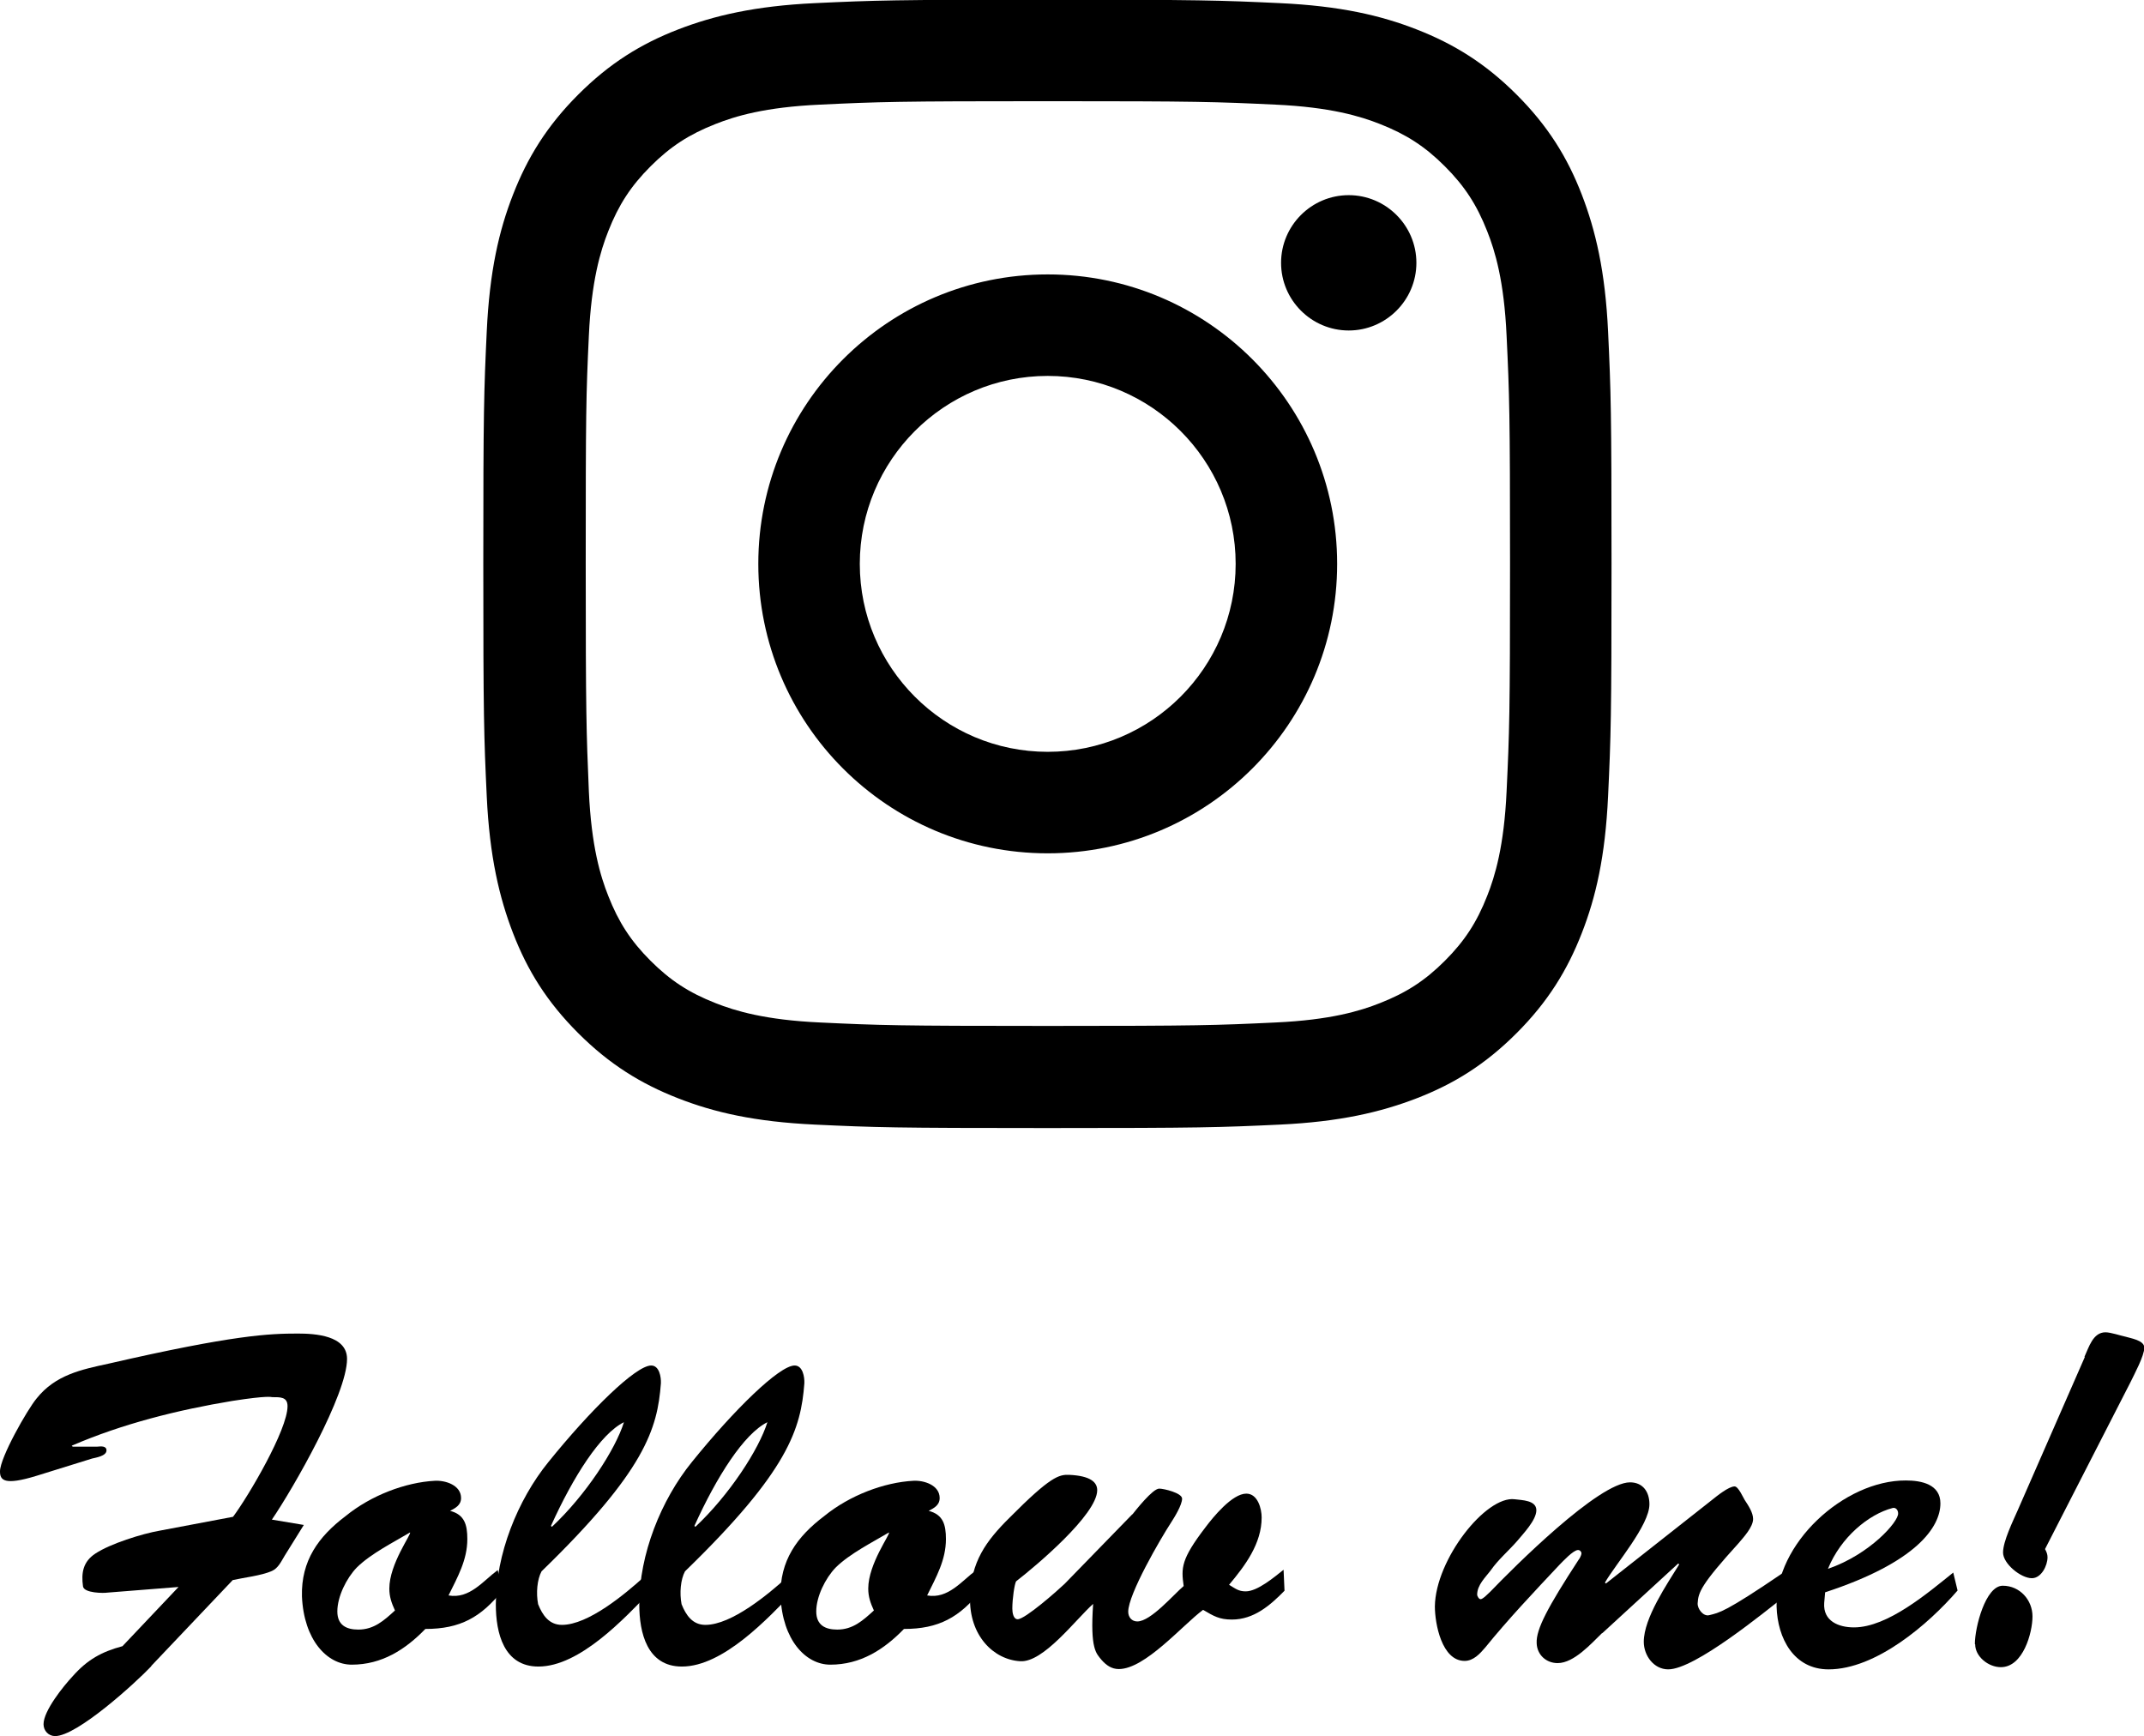 <?xml version="1.0" encoding="UTF-8"?><svg id="_レイヤー_2" xmlns="http://www.w3.org/2000/svg" viewBox="0 0 68.45 55.43"><defs><style>.cls-1{stroke-width:0px;}.cls-1,.cls-2{fill:#000;}</style></defs><g id="_レイヤー_1-2"><path class="cls-2" d="M47.48,7.38c-.33-.84-.72-1.44-1.35-2.07-.63-.63-1.23-1.02-2.07-1.35-.63-.25-1.59-.54-3.34-.62-1.9-.09-2.47-.11-7.27-.11s-5.38.02-7.27.11c-1.76.08-2.71.37-3.34.62-.84.33-1.44.72-2.07,1.35-.63.63-1.02,1.23-1.35,2.07-.25.63-.54,1.59-.62,3.34-.09,1.9-.1,2.47-.1,7.27s.02,5.38.1,7.27c.08,1.76.37,2.71.62,3.34.33.84.72,1.44,1.35,2.07.63.63,1.23,1.02,2.07,1.35.63.25,1.59.54,3.34.62,1.9.09,2.47.11,7.27.11s5.38-.02,7.27-.11c1.76-.08,2.71-.37,3.34-.62.84-.33,1.44-.72,2.07-1.35.63-.63,1.02-1.23,1.35-2.07.25-.63.54-1.59.62-3.34.09-1.9.11-2.47.11-7.27s-.02-5.38-.11-7.27c-.08-1.76-.37-2.71-.62-3.34ZM33.45,27.24c-5.11,0-9.24-4.14-9.24-9.24s4.14-9.24,9.24-9.24,9.24,4.14,9.24,9.24-4.14,9.24-9.24,9.24ZM43.06,10.55c-1.19,0-2.16-.97-2.16-2.16s.97-2.16,2.16-2.16,2.16.97,2.16,2.16-.97,2.16-2.16,2.16ZM33.45,12c-3.31,0-6,2.69-6,6s2.69,6,6,6,6-2.69,6-6-2.69-6-6-6ZM51.34,25.42c-.09,1.92-.39,3.22-.84,4.37-.46,1.18-1.08,2.19-2.08,3.19-1,1-2,1.62-3.19,2.08-1.14.44-2.45.75-4.37.84-1.92.09-2.53.11-7.42.11s-5.5-.02-7.42-.11c-1.92-.09-3.22-.39-4.37-.84-1.18-.46-2.19-1.08-3.19-2.08-1-1-1.62-2-2.08-3.19-.44-1.14-.75-2.45-.84-4.37-.09-1.92-.11-2.53-.11-7.42s.02-5.5.11-7.42c.09-1.92.39-3.22.84-4.37.46-1.18,1.08-2.19,2.08-3.19,1-1,2-1.62,3.19-2.08,1.14-.44,2.45-.75,4.37-.84,1.92-.09,2.53-.11,7.42-.11s5.5.02,7.42.11c1.92.09,3.22.39,4.37.84,1.18.46,2.19,1.08,3.19,2.08,1,1,1.62,2,2.08,3.19.44,1.14.75,2.45.84,4.37.09,1.92.11,2.53.11,7.42s-.02,5.5-.11,7.42Z"/><path class="cls-1" d="M4.84,53.18c-.52.55-2.38,2.24-3.08,2.24-.21,0-.37-.17-.37-.38,0-.43.64-1.22.93-1.53.47-.53.92-.78,1.59-.96l1.79-1.89-2.27.18c-.11.02-.75.02-.78-.2-.06-.43,0-.79.4-1.05.47-.31,1.48-.63,2.06-.73l2.33-.44c.5-.67,1.74-2.78,1.74-3.53,0-.3-.23-.29-.49-.29-.03,0-.11-.06-1.27.12-1.75.29-3.51.73-5.13,1.43l.03.03h.79c.11-.01.29-.03.29.12,0,.18-.34.23-.46.26l-1.77.55c-1.04.32-1.17.14-1.17-.14,0-.44.87-1.97,1.17-2.33.6-.75,1.42-.92,2.3-1.11,4-.92,5.14-.96,6.04-.96.55,0,1.57.06,1.57.81,0,1.13-1.71,4.12-2.4,5.13l1.02.17-.61.98c-.12.2-.21.4-.41.49-.34.15-.9.21-1.25.29l-2.61,2.75Z"/><path class="cls-1" d="M16.05,50.76c-.69.87-1.36,1.24-2.47,1.24-.64.66-1.39,1.14-2.35,1.14-.79,0-1.53-.79-1.59-2.18-.03-1.14.53-1.91,1.39-2.56.82-.67,1.92-1.08,2.85-1.13.34-.02.84.14.84.55,0,.23-.18.32-.35.41.46.12.55.44.55.9,0,.67-.31,1.21-.6,1.8.67.12,1.1-.46,1.57-.81l.15.64ZM11.39,50.04c-.33.34-.62.93-.62,1.4,0,.44.29.58.67.58.5,0,.82-.29,1.17-.61-.11-.24-.18-.44-.18-.7,0-.79.72-1.75.66-1.79-.52.31-1.24.67-1.69,1.11Z"/><path class="cls-1" d="M20.78,50.79c-.84.87-2.27,2.41-3.59,2.41-1.11,0-1.36-1.08-1.36-1.98,0-1.6.69-3.33,1.68-4.55,1.34-1.66,2.79-3.08,3.28-3.08.26,0,.32.37.31.57-.11,1.45-.5,2.79-3.81,6-.14.26-.18.69-.11,1.05.14.35.35.66.76.66.84,0,2.01-.98,2.62-1.53l.21.46ZM17.62,48.74c1.08-1.01,2.03-2.47,2.3-3.34-.75.37-1.62,1.74-2.33,3.31l.03.03Z"/><path class="cls-1" d="M25.36,50.79c-.84.87-2.27,2.41-3.59,2.41-1.11,0-1.36-1.08-1.36-1.98,0-1.6.69-3.33,1.68-4.55,1.34-1.66,2.79-3.08,3.28-3.08.26,0,.32.37.31.57-.11,1.45-.5,2.79-3.81,6-.14.26-.18.69-.11,1.05.14.35.35.66.76.66.84,0,2.01-.98,2.62-1.53l.21.46ZM22.2,48.74c1.08-1.01,2.03-2.47,2.3-3.34-.75.37-1.62,1.74-2.33,3.31l.03.03Z"/><path class="cls-1" d="M31.33,50.76c-.69.87-1.36,1.24-2.47,1.24-.64.66-1.39,1.14-2.35,1.14-.79,0-1.53-.79-1.59-2.18-.03-1.14.53-1.91,1.39-2.56.82-.67,1.92-1.08,2.85-1.13.34-.02.84.14.84.55,0,.23-.18.32-.35.41.46.12.55.44.55.9,0,.67-.31,1.21-.6,1.8.67.12,1.1-.46,1.57-.81l.15.64ZM26.68,50.04c-.33.34-.62.93-.62,1.4,0,.44.29.58.67.58.5,0,.82-.29,1.17-.61-.11-.24-.18-.44-.18-.7,0-.79.72-1.75.66-1.79-.52.31-1.24.67-1.69,1.11Z"/><path class="cls-1" d="M36.14,48.36c.12-.15.66-.84.87-.84.15,0,.73.14.73.32,0,.2-.24.59-.35.76-.34.52-1.37,2.29-1.37,2.85,0,.17.11.31.29.31.43,0,1.16-.86,1.48-1.13-.08-.58-.09-.85.7-1.88.24-.32.85-1.07,1.3-1.07.37,0,.49.49.49.76,0,.84-.53,1.54-1.04,2.15.2.12.3.21.53.21.38,0,.92-.46,1.21-.69l.03.67c-.46.47-.98.92-1.68.92-.4,0-.58-.11-.92-.31-.66.49-1.85,1.89-2.69,1.89-.23,0-.4-.12-.55-.29-.17-.21-.37-.34-.27-1.79-.56.5-1.59,1.88-2.33,1.83-.85-.05-1.63-.82-1.6-2.04.03-1.13.5-1.79,1.27-2.55,1.3-1.31,1.57-1.37,1.89-1.36.69.03.9.24.9.49,0,.78-1.97,2.43-2.59,2.91-.05.09-.12.55-.12.87,0,.12.03.34.17.34.24,0,1.28-.92,1.5-1.13l2.17-2.23Z"/><path class="cls-1" d="M51.15,52.13c-.35.34-.9.96-1.42.96-.37,0-.66-.27-.67-.64-.02-.44.35-1.14,1.34-2.66.03-.03.09-.15.09-.2,0-.06-.05-.11-.11-.11-.15,0-.49.37-.59.47-.79.84-1.65,1.75-2.37,2.64-.17.2-.38.43-.66.43-.73,0-.95-1.19-.95-1.74.02-1.5,1.63-3.54,2.55-3.42.23.03.69.03.69.35s-.43.76-.61.98c-.28.32-.61.6-.84.93-.17.23-.44.47-.44.79,0,.03.05.14.11.14.08,0,.26-.2.31-.24.75-.78,3.46-3.49,4.46-3.49.41,0,.62.3.62.7,0,.67-1.08,1.91-1.42,2.5l.03.03,3.39-2.67c.15-.12.53-.43.72-.43.12,0,.28.37.32.43.11.17.27.4.27.61,0,.26-.31.59-.47.78-1.19,1.31-1.28,1.56-1.3,1.91-.01.18.18.43.37.38.32-.08.49-.08,2.37-1.36l.09.72c-.72.56-2.92,2.37-3.77,2.37-.46,0-.78-.44-.78-.88,0-.76.75-1.85,1.13-2.47l-.03-.03-2.43,2.23Z"/><path class="cls-1" d="M62.5,50.77c-.93,1.08-2.61,2.52-4.12,2.52-1.11,0-1.63-.99-1.66-2-.06-2,2.15-4.04,4.13-4.03.49,0,1.1.12,1.1.73,0,.75-.75,1.88-3.68,2.84l-.03.34c-.04.58.46.78.95.78,1.08,0,2.37-1.11,3.17-1.75l.14.58ZM60.6,48.31c0-.11-.08-.2-.18-.17-.76.2-1.65.93-2.06,1.94,1.34-.46,2.26-1.51,2.24-1.77Z"/><path class="cls-1" d="M63.05,52.48c0-.53.34-1.86.89-1.86s.95.46.95.98-.3,1.62-1.01,1.62c-.4,0-.82-.34-.82-.73ZM66.55,43.31c.14-.3.27-.78.67-.78.17,0,.49.11.64.14.15.05.6.11.6.35,0,.26-.32.85-.44,1.1l-2.73,5.33c.05.09.08.17.08.26,0,.27-.2.67-.5.67-.35,0-.92-.46-.92-.82s.32-1.01.46-1.33l2.15-4.91Z"/></g></svg>